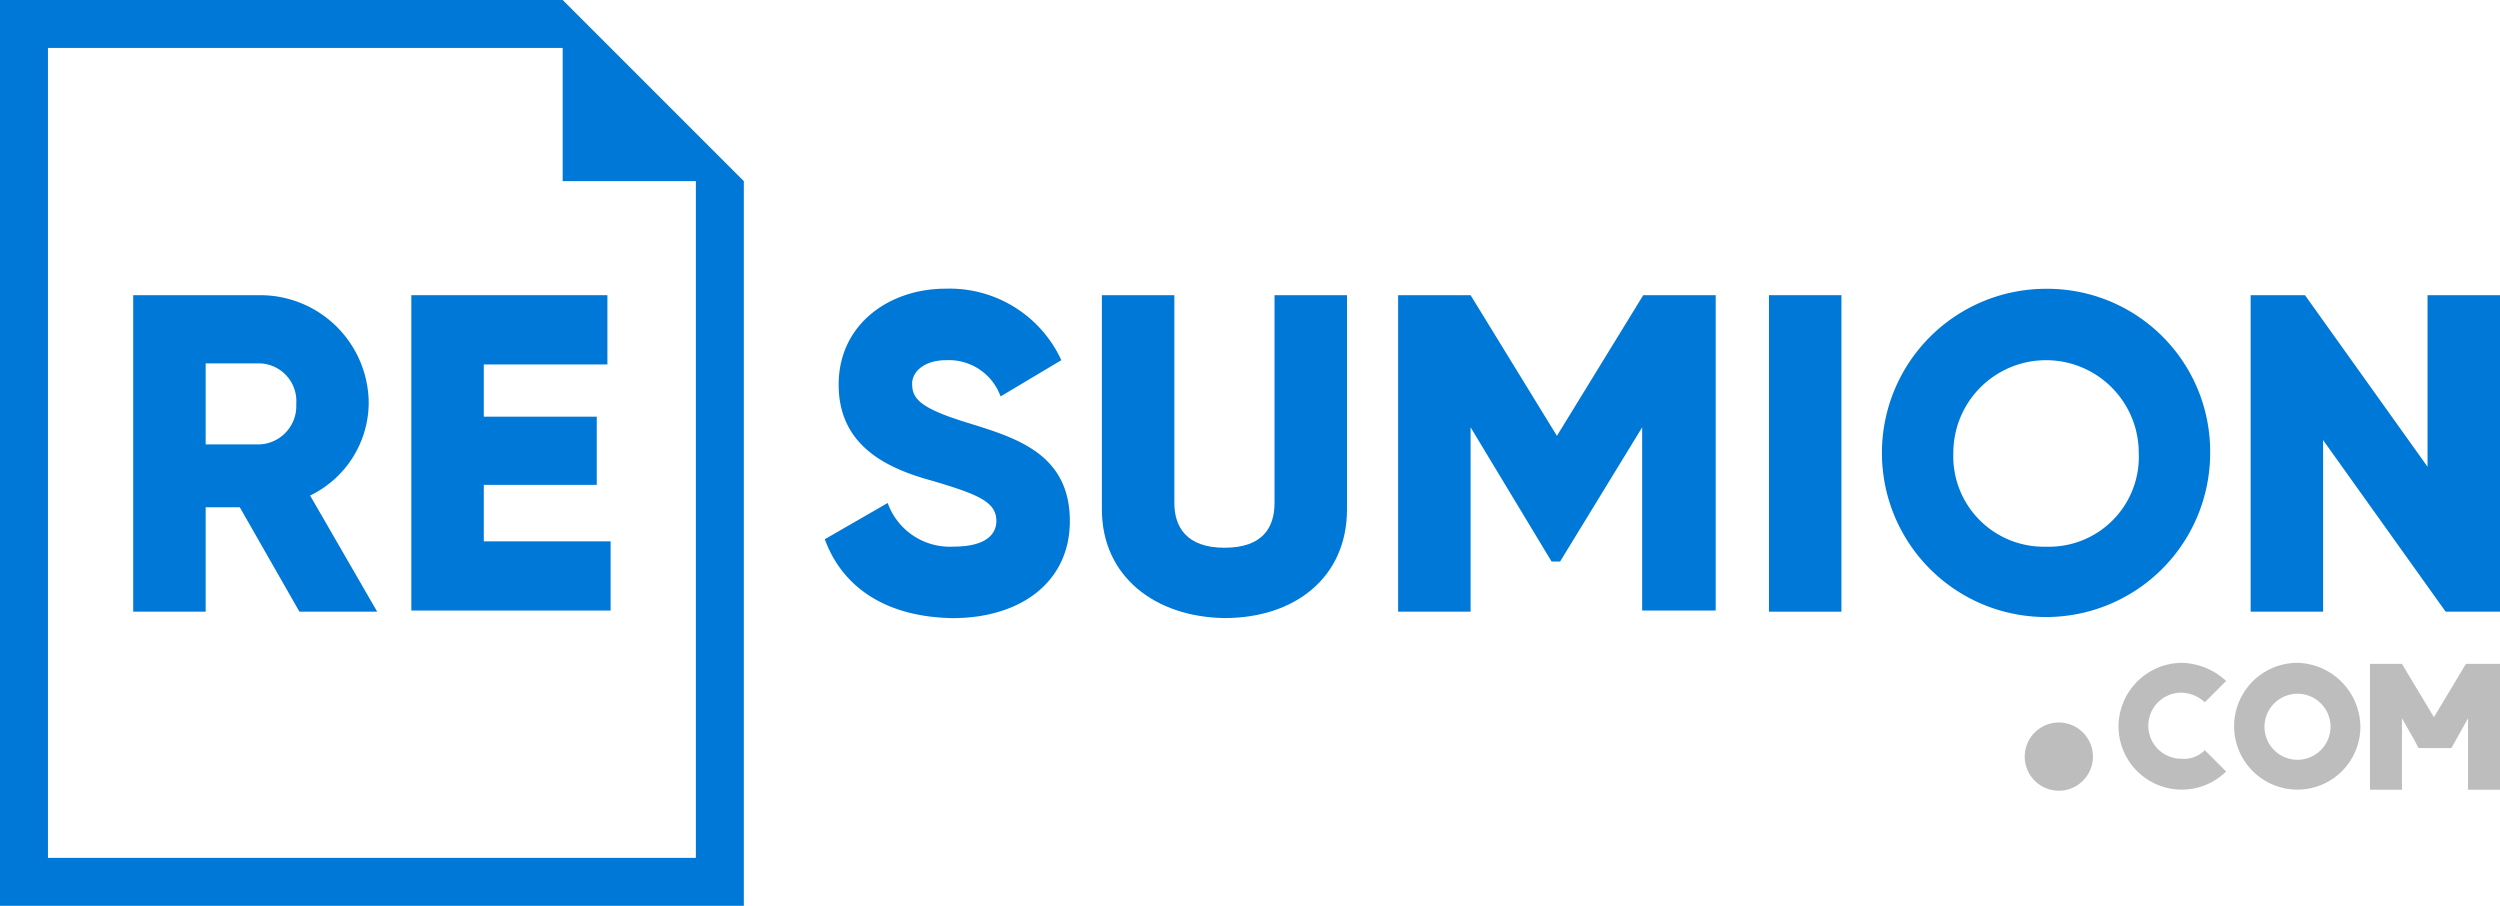 <svg xmlns="http://www.w3.org/2000/svg" width="149.04" height="54" viewBox="0 0 149.04 54">
  <g id="logo" transform="translate(-160 -2701)">
    <g id="Group_484" data-name="Group 484" transform="translate(209.172 2718.217)">
      <path id="Path_537" data-name="Path 537" d="M77.4,42.029l3.748-2.16a3.934,3.934,0,0,0,3.939,2.6c2.033,0,2.541-.826,2.541-1.525,0-1.144-1.08-1.588-3.875-2.414-2.8-.762-5.527-2.16-5.527-5.718,0-3.621,3.049-5.718,6.353-5.718A7.33,7.33,0,0,1,91.5,31.356l-3.621,2.16a3.276,3.276,0,0,0-3.24-2.16c-1.334,0-2.033.7-2.033,1.4,0,.889.445,1.461,3.367,2.351,2.859.889,6.035,1.842,6.035,5.845,0,3.621-2.922,5.781-6.988,5.781C80.958,46.667,78.416,44.825,77.4,42.029Z" transform="translate(-77.4 -27.1)" fill="#0078d7"/>
      <path id="Path_538" data-name="Path 538" d="M103.4,40.469V27.7h4.32V40.088c0,1.4.7,2.668,2.986,2.668s2.986-1.207,2.986-2.668V27.7h4.32V40.469c0,4.066-3.113,6.48-7.306,6.48C106.576,46.886,103.4,44.472,103.4,40.469Z" transform="translate(-86.882 -27.319)" fill="#0078d7"/>
      <path id="Path_539" data-name="Path 539" d="M150.068,46.5h-4.32V35.578l-4.892,8h-.508l-4.828-8V46.568H131.2V27.7h4.32l5.146,8.386,5.146-8.386h4.32V46.5Z" transform="translate(-97.021 -27.319)" fill="#0078d7"/>
      <path id="Path_540" data-name="Path 540" d="M170.32,27.7V46.568H166V27.7Z" transform="translate(-109.713 -27.319)" fill="#0078d7"/>
      <path id="Path_541" data-name="Path 541" d="M186.384,27.1a9.784,9.784,0,1,0,9.784,9.784A9.707,9.707,0,0,0,186.384,27.1Zm0,15.374a5.391,5.391,0,0,1-5.527-5.591,5.527,5.527,0,1,1,11.054,0A5.355,5.355,0,0,1,186.384,42.474Z" transform="translate(-113.579 -27.1)" fill="#0078d7"/>
      <path id="Path_542" data-name="Path 542" d="M226.066,27.7V46.568h-3.24L215.52,36.34V46.568H211.2V27.7h3.24l7.306,10.228V27.7Z" transform="translate(-126.198 -27.319)" fill="#0078d7"/>
    </g>
    <g id="Group_486" data-name="Group 486" transform="translate(160 2701)">
      <g id="Group_485" data-name="Group 485" transform="translate(7.941 17.598)">
        <path id="Path_543" data-name="Path 543" d="M18.853,40.342H16.82v6.226H12.5V27.7h7.56a6.466,6.466,0,0,1,6.48,6.48,6.18,6.18,0,0,1-3.494,5.464l4,6.925H22.411ZM16.82,36.594h3.24a2.288,2.288,0,0,0,2.16-2.414,2.249,2.249,0,0,0-2.16-2.414H16.82Z" transform="translate(-12.5 -27.7)" fill="#0078d7"/>
        <path id="Path_544" data-name="Path 544" d="M50.48,42.375V46.5H38.6V27.7H50.289v4.129H42.92v3.113h6.734v4.066H42.92v3.367h7.56Z" transform="translate(-22.019 -27.7)" fill="#0078d7"/>
      </g>
      <path id="Path_545" data-name="Path 545" d="M33.544,0H0V54H44.344V10.8h0Zm7.941,51.141H2.859V2.859H33.544V10.8h7.941Z" fill="#0078d7"/>
    </g>
    <g id="Group_488" data-name="Group 488" transform="translate(280.706 2744.073)">
      <path id="Path_546" data-name="Path 546" d="M194.066,69.833a2.033,2.033,0,1,0-4.066,0,2.033,2.033,0,0,0,4.066,0Z" transform="translate(-190 -67.8)" fill="#bdbdbd"/>
    </g>
    <g id="Group_492" data-name="Group 492" transform="translate(286.296 2740.515)">
      <g id="Group_489" data-name="Group 489">
        <path id="Path_547" data-name="Path 547" d="M203.946,67.409l1.271,1.271a3.774,3.774,0,0,1-6.416-2.668,3.81,3.81,0,0,1,3.748-3.812,4.033,4.033,0,0,1,2.668,1.08l-1.271,1.271a2.143,2.143,0,0,0-1.4-.572,1.969,1.969,0,1,0,0,3.939A1.735,1.735,0,0,0,203.946,67.409Z" transform="translate(-198.8 -62.2)" fill="#bdbdbd"/>
      </g>
      <g id="Group_490" data-name="Group 490" transform="translate(6.861)">
        <path id="Path_548" data-name="Path 548" d="M217.16,66.012a3.755,3.755,0,0,1-3.748,3.748,3.78,3.78,0,1,1,0-7.56A3.852,3.852,0,0,1,217.16,66.012Zm-1.779,0a1.969,1.969,0,1,0-1.969,1.969A1.979,1.979,0,0,0,215.381,66.012Z" transform="translate(-209.6 -62.2)" fill="#bdbdbd"/>
      </g>
      <g id="Group_491" data-name="Group 491" transform="translate(14.993 0.064)">
        <path id="Path_549" data-name="Path 549" d="M230.151,62.3v7.5h-1.906V65.54l-.953,1.715-.064.064h-1.906l-.064-.064L225.132,67l-.826-1.461V69.8H222.4V62.3h1.906l1.906,3.176,1.906-3.176Z" transform="translate(-222.4 -62.3)" fill="#bdbdbd"/>
      </g>
    </g>
  </g>
</svg>
